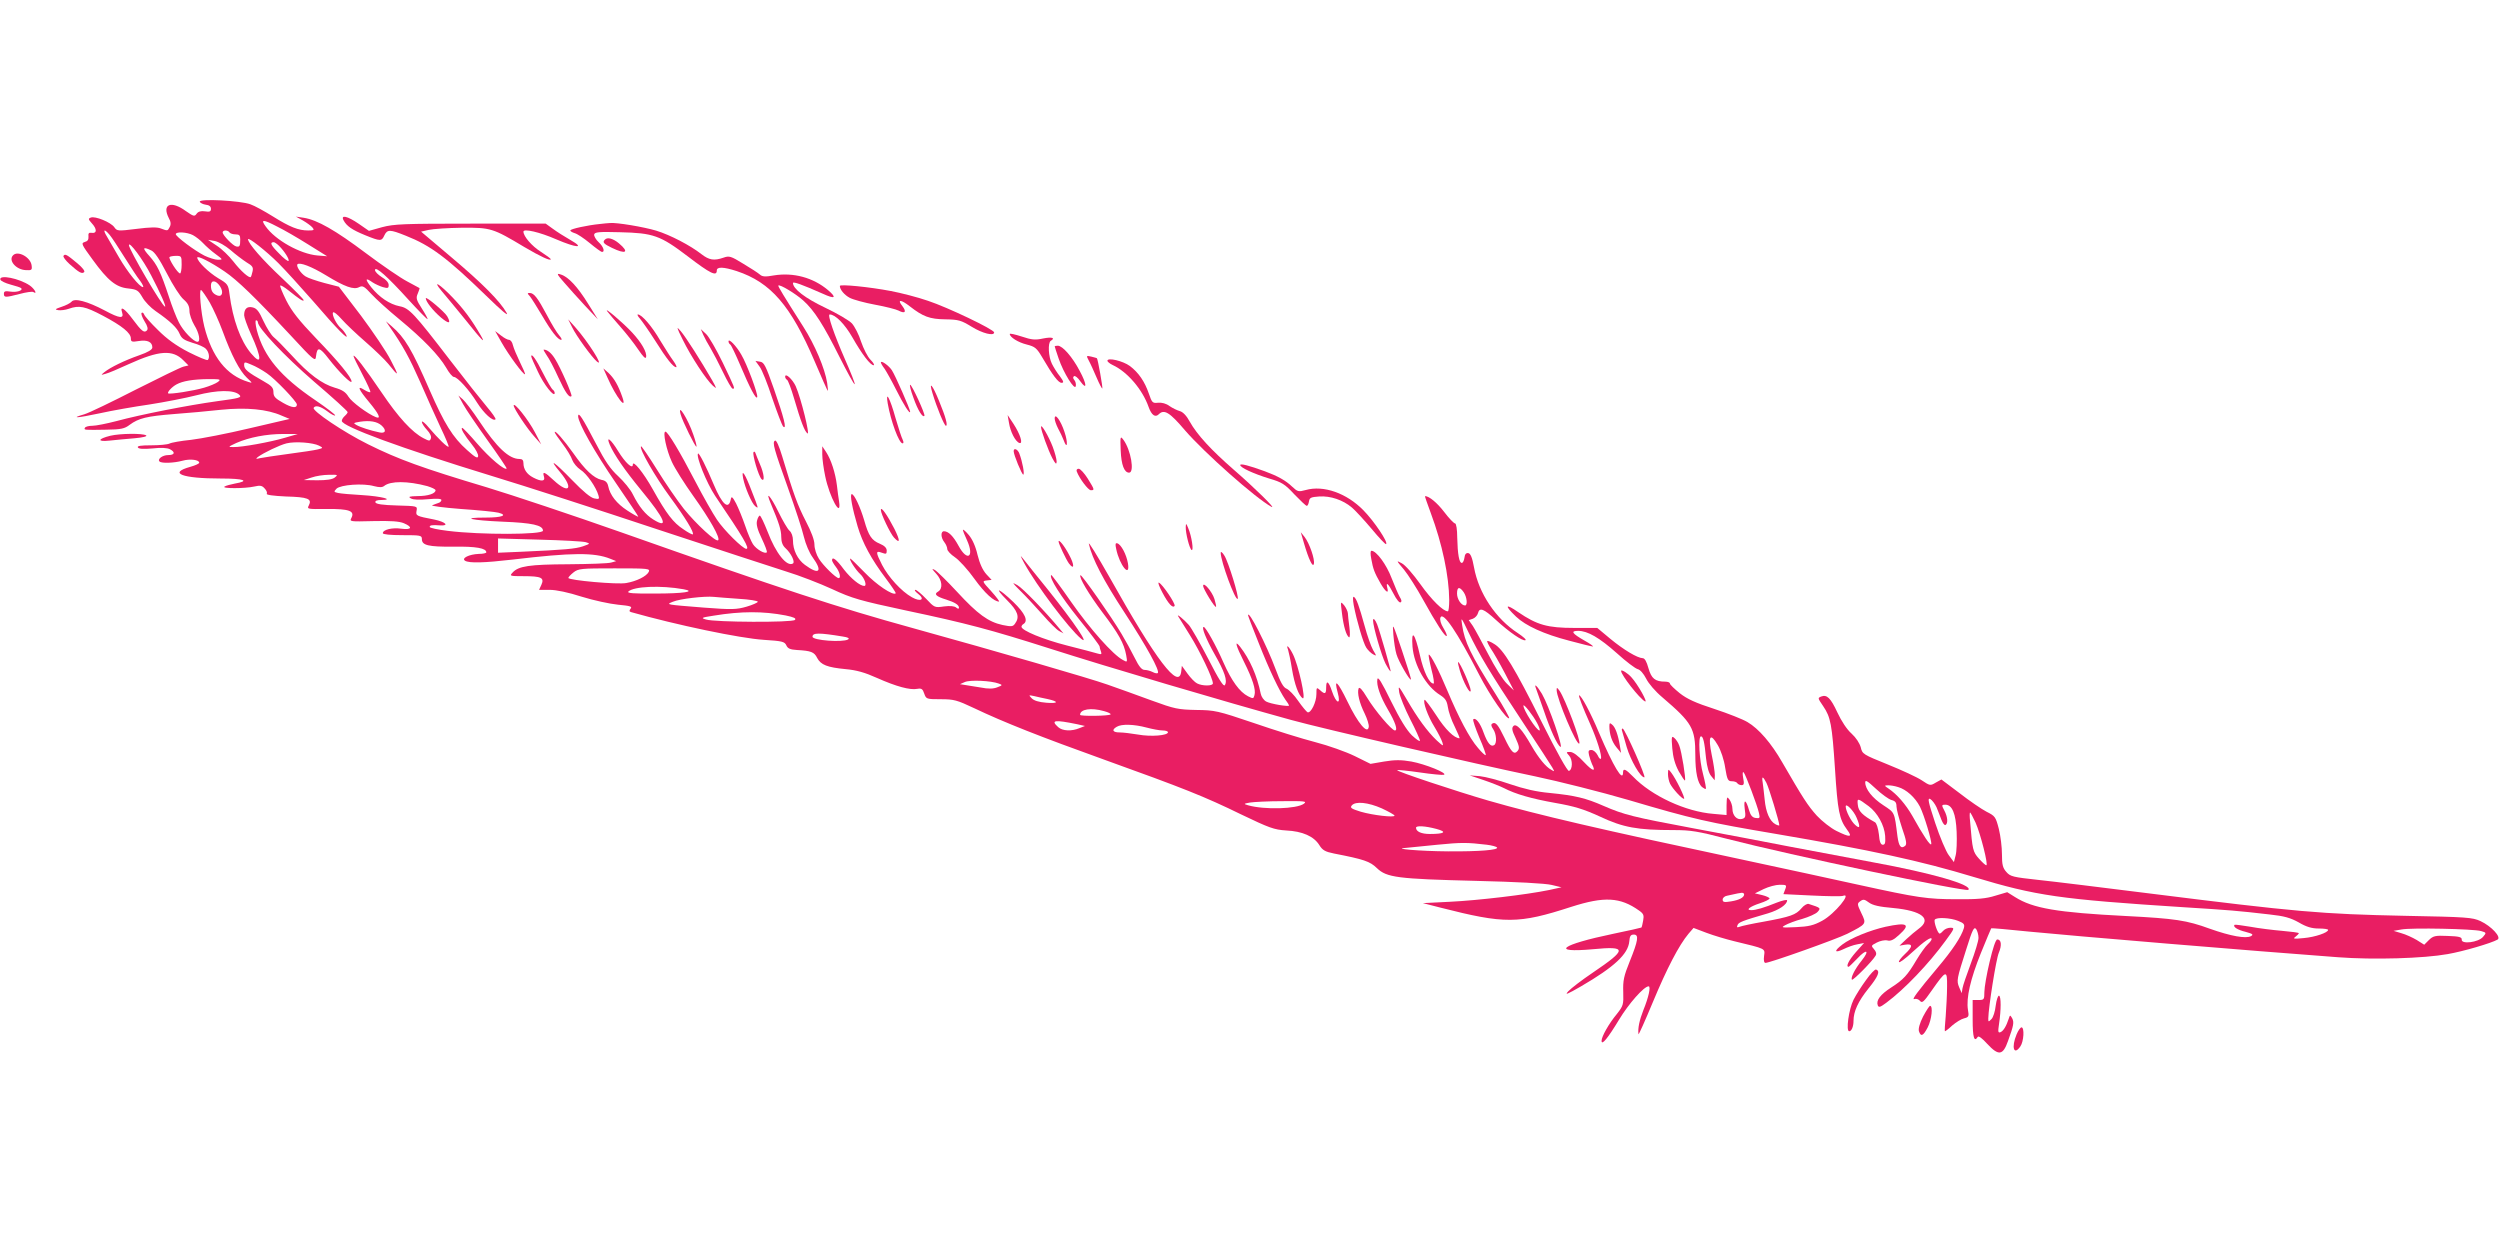 <?xml version="1.0" standalone="no"?>
<!DOCTYPE svg PUBLIC "-//W3C//DTD SVG 20010904//EN"
 "http://www.w3.org/TR/2001/REC-SVG-20010904/DTD/svg10.dtd">
<svg version="1.0" xmlns="http://www.w3.org/2000/svg"
 width="1280pt" height="640pt" viewBox="0 0 1280 640"
 preserveAspectRatio="xMidYMid meet">
<g transform="translate(0,640) scale(0.1,-0.1)"
fill="#e91e63" stroke="none">
<path d="M1023 5367 c2 -6 16 -13 30 -15 18 -2 27 -9 27 -21 0 -14 -6 -17 -31
-13 -20 3 -34 -1 -42 -12 -11 -16 -16 -14 -55 13 -76 56 -124 36 -88 -35 11
-19 12 -33 5 -46 -11 -21 -10 -21 -45 -8 -19 8 -56 7 -126 -2 -96 -12 -99 -11
-113 9 -18 25 -98 58 -120 49 -14 -5 -13 -9 4 -28 29 -31 28 -55 -1 -50 -13 2
-17 -3 -15 -19 1 -16 -4 -24 -19 -28 -20 -6 -17 -12 40 -90 79 -109 121 -142
183 -148 44 -5 51 -9 72 -45 12 -22 43 -54 68 -71 74 -51 110 -85 123 -117 10
-23 23 -32 65 -45 30 -8 61 -22 69 -31 16 -16 21 -46 10 -57 -4 -4 -48 15 -98
40 -64 33 -111 67 -157 113 -37 36 -69 72 -71 80 -3 8 -9 12 -13 8 -4 -4 3
-23 15 -43 16 -25 19 -40 12 -47 -14 -14 -26 -5 -73 58 -40 54 -66 71 -54 35
11 -34 -12 -32 -88 9 -91 48 -156 65 -171 45 -6 -7 -29 -19 -51 -26 -33 -11
-36 -14 -17 -17 13 -2 37 1 54 7 53 19 83 13 174 -35 100 -53 144 -89 144
-117 0 -17 5 -19 41 -13 44 7 69 -5 69 -33 0 -11 -21 -24 -67 -40 -77 -27
-148 -62 -178 -86 -20 -16 -19 -16 5 -9 14 3 68 26 120 50 154 70 224 75 279
19 l26 -26 -25 -6 c-14 -3 -124 -57 -245 -118 -121 -62 -239 -119 -263 -126
-76 -22 -38 -20 79 5 63 14 177 34 254 45 77 12 185 33 240 47 108 28 194 29
221 2 13 -13 0 -17 -113 -32 -152 -21 -391 -68 -517 -102 -50 -13 -105 -24
-123 -24 -17 0 -35 -4 -38 -10 -7 -12 -4 -12 109 -10 76 1 94 5 120 25 46 34
88 44 226 55 69 5 178 15 242 22 130 13 236 3 310 -30 l41 -17 -206 -48 c-113
-27 -248 -53 -299 -59 -51 -5 -101 -14 -110 -19 -10 -5 -52 -9 -93 -9 -54 0
-74 -3 -69 -11 4 -8 29 -9 75 -5 43 5 76 3 89 -4 29 -15 25 -30 -9 -30 -29 0
-57 -21 -44 -33 10 -10 73 -8 117 4 39 11 86 5 86 -10 0 -5 -20 -14 -45 -21
-116 -32 -44 -60 156 -60 119 0 151 -12 71 -26 -20 -4 -44 -10 -52 -15 -20
-11 104 -11 152 0 30 7 40 5 53 -10 10 -10 14 -22 11 -27 -4 -6 34 -11 98 -14
113 -3 135 -12 117 -46 -10 -19 -7 -19 93 -18 114 1 144 -10 125 -46 -10 -19
-7 -19 113 -16 87 2 133 -1 156 -11 47 -20 40 -35 -13 -28 -47 7 -95 -5 -95
-23 0 -6 38 -10 100 -10 93 0 100 -1 100 -20 0 -32 32 -40 162 -39 116 2 168
-8 168 -29 0 -4 -17 -8 -39 -8 -49 -2 -90 -22 -70 -35 21 -13 98 -11 244 6
304 36 418 37 500 4 l30 -12 -25 -7 c-14 -5 -112 -8 -219 -9 -200 -1 -257 -9
-287 -43 -16 -17 -14 -18 57 -18 91 0 107 -8 91 -44 l-12 -26 54 0 c34 0 96
-13 164 -35 61 -19 145 -37 186 -41 62 -6 74 -9 65 -20 -8 -10 -8 -15 2 -18
233 -66 557 -134 680 -142 94 -6 106 -9 115 -28 7 -16 19 -22 54 -24 72 -4 89
-10 104 -41 19 -35 51 -48 146 -57 55 -5 98 -17 160 -45 99 -44 169 -63 206
-56 22 4 28 0 36 -24 10 -28 11 -29 84 -29 68 0 83 -4 172 -46 151 -72 341
-147 667 -264 403 -145 512 -188 700 -280 144 -69 168 -78 230 -82 84 -4 142
-30 170 -75 16 -26 30 -34 75 -43 154 -30 184 -40 220 -75 50 -48 105 -55 505
-65 209 -5 359 -13 390 -21 l50 -12 -64 -14 c-117 -24 -363 -53 -506 -60
l-140 -7 90 -23 c329 -84 399 -84 670 4 169 54 250 50 347 -19 23 -16 26 -24
21 -51 -3 -18 -7 -34 -9 -36 -1 -1 -66 -16 -144 -32 -269 -56 -326 -99 -104
-79 176 17 176 0 -1 -120 -55 -37 -111 -80 -125 -95 -20 -22 -8 -17 65 25 170
99 241 165 247 230 2 27 7 35 23 35 27 0 23 -29 -21 -138 -30 -74 -35 -98 -33
-156 2 -65 0 -71 -33 -113 -40 -48 -78 -115 -78 -137 0 -26 32 13 90 109 49
81 127 170 151 170 12 0 0 -56 -27 -122 -20 -51 -29 -93 -25 -123 1 -5 34 69
74 165 72 173 133 290 182 349 l26 30 66 -25 c37 -14 101 -33 142 -43 165 -40
158 -36 153 -76 -3 -21 0 -35 7 -35 23 0 365 122 419 149 100 51 99 50 72 106
-22 46 -22 49 -5 61 15 11 21 10 44 -7 19 -14 53 -22 124 -28 148 -14 200 -56
131 -106 -15 -11 -44 -35 -63 -53 l-36 -34 28 5 c42 7 42 -9 0 -48 -20 -19
-34 -37 -30 -41 3 -4 34 19 67 50 63 58 100 83 100 68 0 -5 -9 -17 -20 -27
-12 -11 -37 -46 -57 -79 -47 -80 -68 -102 -130 -142 -56 -36 -78 -66 -69 -91
5 -13 13 -10 44 13 93 69 217 199 303 317 47 64 48 67 25 67 -13 0 -29 -7 -36
-15 -7 -8 -15 -15 -19 -15 -10 0 -31 61 -25 71 8 14 81 10 120 -6 30 -12 34
-18 29 -37 -13 -44 -58 -112 -134 -202 -105 -125 -136 -167 -119 -161 8 3 21
-1 28 -9 11 -14 19 -7 60 52 75 107 80 108 79 21 0 -41 -4 -109 -7 -152 -4
-42 -6 -77 -4 -77 3 0 20 13 38 30 19 16 46 33 60 36 24 6 26 10 20 43 -10 62
13 159 66 291 28 69 52 126 53 127 1 2 89 -6 196 -17 211 -21 1145 -99 1579
-131 183 -14 440 -6 562 16 81 14 223 56 255 74 22 12 -31 69 -87 95 -41 19
-71 21 -385 27 -432 9 -556 20 -1305 114 -239 30 -498 62 -575 70 -128 14
-142 17 -162 40 -19 21 -23 38 -23 91 0 36 -7 94 -16 130 -16 62 -19 66 -63
88 -25 13 -88 56 -138 95 l-93 70 -29 -16 c-28 -17 -30 -16 -72 12 -24 16
-102 52 -174 81 -126 51 -130 53 -138 88 -6 21 -24 49 -47 70 -24 21 -52 64
-73 109 -34 73 -53 92 -82 81 -19 -8 -19 -7 10 -50 38 -56 45 -93 60 -319 14
-219 22 -259 62 -313 30 -40 16 -41 -55 -6 -28 14 -73 49 -100 78 -46 51 -71
90 -177 273 -56 98 -120 172 -178 206 -23 14 -99 44 -169 67 -96 31 -140 51
-178 81 -27 22 -50 44 -50 49 0 6 -11 10 -24 10 -52 0 -71 16 -86 69 -9 33
-19 51 -29 51 -28 1 -98 43 -167 100 l-66 55 -116 0 c-139 0 -192 15 -289 81
-66 46 -72 35 -11 -23 49 -47 144 -90 271 -123 62 -17 117 -30 122 -30 6 0
-13 14 -42 30 -65 37 -73 50 -33 50 49 0 109 -35 199 -115 46 -42 94 -78 106
-81 13 -3 30 -23 43 -48 12 -25 47 -66 84 -97 152 -130 168 -158 168 -294 0
-89 12 -146 35 -165 9 -7 17 -11 19 -9 2 2 -4 36 -14 74 -20 73 -26 195 -11
195 11 0 18 -28 26 -113 5 -43 14 -76 26 -90 l18 -22 1 26 c0 15 -7 62 -16
104 -20 97 -8 117 31 50 16 -27 32 -75 38 -116 10 -61 14 -69 34 -69 12 0 25
-4 28 -10 3 -5 13 -10 22 -10 12 0 14 7 8 37 -4 23 -3 34 3 28 10 -12 69 -167
78 -208 6 -26 4 -28 -17 -25 -17 2 -26 13 -34 40 -15 55 -29 60 -22 7 6 -41 4
-47 -14 -52 -26 -7 -49 18 -49 52 0 15 -7 36 -15 47 -13 18 -14 15 -15 -30 l0
-49 -67 6 c-142 11 -317 92 -412 191 -38 39 -51 44 -51 21 0 -52 -49 30 -123
203 -44 105 -91 192 -102 192 -5 0 19 -63 58 -150 34 -77 59 -158 54 -173 -2
-7 -10 0 -17 16 -8 15 -21 27 -32 27 -15 0 -17 -5 -12 -27 4 -16 11 -36 15
-45 22 -42 4 -38 -40 9 -31 34 -57 53 -72 53 -21 0 -21 -1 -5 -19 19 -21 18
-72 -1 -78 -7 -3 -62 95 -139 249 -140 280 -197 374 -244 401 -17 11 -33 17
-35 15 -3 -2 6 -20 18 -39 13 -19 45 -74 71 -124 l47 -90 -36 35 c-20 19 -62
86 -95 150 -33 63 -68 128 -79 145 l-21 30 21 7 c12 5 23 17 26 28 8 32 29 24
92 -34 70 -64 136 -109 151 -104 7 2 -11 18 -38 36 -113 73 -201 204 -225 337
-9 50 -18 71 -29 73 -11 2 -18 -5 -20 -23 -2 -14 -7 -26 -13 -27 -14 -2 -22
44 -24 130 0 40 -5 72 -11 72 -6 0 -31 26 -56 59 -36 47 -77 81 -98 81 -2 0
12 -39 30 -88 58 -156 93 -321 94 -444 0 -32 -3 -58 -7 -58 -24 0 -83 58 -140
138 -37 52 -79 100 -96 108 -29 16 -29 15 11 -32 22 -27 66 -96 98 -154 67
-121 114 -194 121 -186 3 3 -5 21 -17 41 -13 21 -19 42 -15 53 13 33 85 -72
199 -294 54 -105 142 -232 153 -221 2 3 -29 59 -70 124 -129 204 -158 266
-171 353 -7 43 -5 42 32 -36 58 -120 109 -205 277 -459 186 -283 172 -260 147
-246 -27 14 -64 59 -101 123 -48 84 -77 115 -92 101 -10 -10 -8 -23 11 -62 19
-42 21 -53 10 -66 -18 -21 -32 -7 -68 69 -32 66 -45 82 -62 71 -7 -4 -5 -14 5
-28 17 -25 20 -73 5 -82 -17 -11 -34 10 -54 64 -17 49 -41 79 -53 68 -3 -4 11
-45 31 -93 21 -47 35 -88 33 -90 -3 -3 -21 14 -40 37 -43 49 -99 156 -157 294
-41 99 -88 190 -95 183 -2 -2 4 -36 14 -76 11 -40 15 -72 11 -72 -22 0 -51 60
-70 145 -26 115 -45 137 -38 44 8 -96 69 -203 142 -248 26 -17 34 -29 39 -61
3 -22 18 -67 35 -100 16 -33 27 -60 25 -60 -27 0 -73 45 -119 117 -31 47 -58
83 -60 80 -10 -10 16 -83 50 -138 19 -31 37 -67 41 -80 7 -22 4 -20 -30 11
-47 45 -97 113 -152 208 -43 73 -45 75 -39 37 4 -22 29 -84 56 -137 28 -54 50
-103 50 -110 0 -7 -18 6 -41 27 -28 28 -61 82 -107 175 -48 98 -67 129 -70
112 -5 -31 14 -86 54 -155 38 -64 52 -107 36 -107 -16 0 -102 101 -143 169
-25 42 -39 56 -43 46 -8 -23 4 -74 31 -128 13 -27 23 -58 21 -69 -6 -40 -55
18 -109 130 -50 103 -71 123 -50 46 18 -65 -7 -59 -29 6 -17 52 -30 60 -30 21
0 -35 -6 -38 -32 -14 -17 15 -18 14 -18 -21 0 -41 -28 -98 -45 -93 -5 2 -27
28 -48 58 -20 30 -48 58 -60 63 -16 6 -31 32 -56 100 -46 124 -139 305 -141
276 0 -3 24 -67 54 -141 56 -142 106 -246 137 -291 11 -14 19 -28 19 -30 0 -8
-95 8 -117 20 -13 7 -25 25 -28 40 -19 93 -56 177 -106 241 -30 38 -22 6 20
-77 44 -88 62 -143 54 -171 -5 -19 -7 -19 -33 -6 -43 22 -84 78 -126 173 -38
87 -91 182 -101 182 -13 0 12 -62 56 -140 51 -89 67 -136 52 -158 -6 -10 -32
31 -85 135 -42 81 -87 159 -99 173 -26 29 -64 60 -55 45 3 -5 31 -49 61 -98
50 -80 117 -220 117 -246 0 -14 -55 -14 -81 0 -11 5 -33 28 -49 50 l-29 40 -3
-28 c-11 -99 -128 55 -368 483 -62 109 -109 186 -105 169 16 -74 75 -187 183
-352 114 -175 181 -297 170 -309 -4 -3 -15 -1 -26 5 -12 6 -30 11 -41 11 -15
0 -29 16 -52 63 -17 34 -47 89 -67 122 -49 83 -205 306 -210 300 -10 -9 43
-98 113 -191 82 -108 110 -158 121 -218 7 -38 6 -38 -17 -25 -50 26 -169 160
-264 296 -54 78 -101 141 -103 139 -12 -13 48 -108 141 -224 59 -73 107 -137
107 -142 0 -4 3 -16 7 -26 5 -14 2 -16 -18 -10 -13 4 -84 23 -156 41 -122 31
-233 77 -233 96 0 4 4 11 10 14 26 16 8 55 -51 112 -77 74 -105 82 -33 10 56
-56 66 -86 41 -120 -11 -16 -19 -16 -64 -7 -73 16 -127 55 -233 170 -51 55
-102 105 -114 112 -17 9 -16 6 7 -19 31 -33 36 -77 10 -92 -23 -13 -10 -25 42
-41 44 -14 65 -27 65 -42 0 -6 -6 -6 -14 1 -9 8 -32 10 -63 6 -47 -7 -49 -6
-91 39 -24 25 -49 46 -55 46 -7 0 -1 -9 12 -19 40 -30 16 -45 -30 -19 -54 30
-121 104 -153 166 -33 65 -33 74 -1 62 22 -8 25 -7 25 11 0 13 -11 25 -35 35
-42 17 -58 41 -80 119 -20 68 -51 135 -64 135 -11 0 3 -74 30 -165 25 -85 71
-169 144 -266 30 -40 53 -74 51 -77 -14 -13 -100 45 -159 107 -38 39 -71 71
-73 71 -10 0 26 -57 50 -79 23 -21 36 -61 21 -61 -22 0 -68 38 -104 84 -38 52
-61 69 -61 47 0 -4 9 -20 20 -34 19 -24 27 -57 14 -57 -14 0 -80 65 -101 99
-13 20 -23 52 -23 72 0 24 -16 66 -44 120 -42 81 -64 141 -121 332 -16 53 -30
85 -37 81 -15 -9 -6 -40 67 -244 36 -101 73 -213 81 -249 9 -37 28 -82 45
-105 53 -73 33 -92 -40 -38 -38 28 -61 76 -61 125 0 20 -7 41 -18 50 -10 9
-35 52 -57 97 -39 80 -69 113 -39 43 43 -102 54 -137 54 -172 0 -26 7 -44 21
-57 29 -26 51 -71 39 -79 -31 -19 -88 52 -130 163 -18 45 -35 82 -40 82 -4 0
-11 -12 -14 -26 -5 -19 2 -45 24 -91 17 -36 29 -67 26 -71 -10 -10 -54 16 -71
42 -9 14 -27 56 -40 95 -13 38 -34 89 -46 113 -18 34 -24 39 -27 23 -11 -58
-44 -30 -88 75 -38 91 -75 163 -80 158 -12 -13 44 -151 87 -216 148 -218 179
-272 160 -272 -18 0 -114 95 -150 149 -21 31 -71 119 -111 196 -80 154 -141
255 -153 255 -15 0 5 -95 33 -155 15 -33 65 -112 110 -175 85 -119 139 -215
127 -226 -11 -11 -111 81 -176 161 -33 42 -95 132 -137 200 -43 69 -80 123
-82 120 -11 -11 73 -157 149 -260 78 -106 125 -183 116 -191 -2 -2 -24 9 -48
26 -52 34 -86 78 -157 205 -48 86 -102 152 -102 126 0 -26 -39 10 -75 69 -37
61 -64 82 -43 33 23 -52 75 -128 161 -233 122 -148 144 -201 62 -150 -40 25
-73 65 -105 129 -12 25 -46 66 -75 93 -40 37 -67 76 -114 167 -69 132 -90 165
-91 140 0 -34 84 -183 194 -343 64 -93 115 -170 114 -171 -2 -2 -27 12 -56 31
-54 35 -89 79 -98 125 -4 19 -14 29 -34 32 -40 9 -85 51 -145 137 -50 70 -95
121 -95 107 0 -4 18 -30 40 -59 22 -29 45 -66 50 -83 6 -16 25 -39 42 -50 32
-20 80 -89 92 -131 6 -19 3 -21 -21 -16 -18 3 -57 35 -113 93 -93 96 -127 119
-61 40 69 -83 45 -113 -33 -41 -48 45 -60 49 -51 20 8 -25 -13 -27 -55 -5 -33
17 -50 43 -50 74 0 15 -6 21 -20 21 -54 0 -116 58 -207 195 -33 50 -71 99 -83
110 l-23 20 24 -44 c13 -25 70 -108 125 -185 56 -78 100 -143 98 -145 -10 -11
-88 55 -150 127 -38 44 -73 81 -77 81 -12 1 12 -39 50 -86 19 -23 33 -50 31
-59 -2 -13 -15 -6 -57 32 -73 65 -116 135 -191 306 -92 211 -127 269 -195 328
l-29 25 17 -25 c71 -102 104 -163 158 -285 33 -77 81 -182 105 -234 25 -52 43
-96 41 -98 -6 -5 -53 41 -100 96 -20 25 -37 38 -37 31 0 -8 12 -26 26 -41 16
-17 24 -34 20 -44 -5 -14 -8 -14 -37 1 -59 30 -130 108 -215 234 -82 121 -144
202 -144 187 0 -4 20 -46 45 -93 25 -48 44 -89 41 -92 -3 -2 -17 3 -31 12 -39
25 -30 3 25 -63 50 -60 63 -88 35 -77 -41 16 -125 78 -141 105 -14 23 -31 35
-70 46 -65 19 -133 69 -220 165 -38 41 -80 84 -93 94 -13 11 -36 48 -52 82
-22 49 -34 65 -55 70 -28 7 -44 -6 -44 -40 0 -10 15 -53 34 -95 58 -127 58
-167 1 -100 -54 65 -93 172 -110 304 -6 47 -9 52 -57 80 -50 30 -108 87 -108
106 0 12 68 -22 140 -71 65 -44 158 -134 335 -324 124 -134 130 -139 133 -110
6 50 18 48 65 -13 52 -67 117 -132 117 -116 0 20 -66 101 -181 220 -89 93
-125 139 -153 194 -20 40 -34 74 -31 77 2 3 21 -8 41 -24 59 -47 74 -57 79
-52 3 3 -47 53 -110 113 -100 93 -175 179 -175 200 0 13 94 -61 156 -123 35
-35 115 -123 178 -195 121 -141 187 -208 168 -171 -6 11 -18 27 -27 34 -22 19
-47 68 -40 80 3 6 23 -10 44 -34 21 -24 76 -76 122 -116 46 -40 99 -91 117
-113 55 -69 57 -66 13 18 -22 44 -92 147 -153 229 l-113 148 -74 19 c-41 11
-85 26 -97 34 -25 16 -49 53 -41 62 12 11 71 -11 145 -56 98 -60 144 -76 171
-61 18 9 26 4 63 -36 24 -26 88 -84 143 -129 121 -100 202 -184 239 -247 15
-27 33 -48 40 -48 18 0 79 -67 119 -132 35 -55 81 -97 94 -85 3 4 -17 32 -44
64 -27 32 -112 139 -188 238 -185 241 -210 268 -259 277 -51 10 -104 46 -145
97 -34 43 -31 52 7 25 12 -8 36 -19 52 -24 26 -7 30 -6 30 11 0 12 -14 28 -35
40 -19 12 -35 28 -35 36 0 24 64 -33 170 -150 52 -57 97 -103 99 -101 2 2 -11
26 -29 54 -29 45 -31 54 -21 77 6 14 10 27 9 28 -2 1 -30 16 -63 34 -33 17
-128 82 -212 145 -156 117 -248 170 -318 181 l-40 6 36 -20 c19 -11 41 -27 48
-35 12 -14 9 -16 -21 -16 -50 0 -93 17 -181 72 -42 26 -94 55 -115 62 -51 19
-265 30 -259 13z m396 -127 c33 -16 104 -57 158 -91 l98 -61 -50 4 c-89 8
-216 79 -265 149 -27 37 -14 37 59 -1z m-858 -42 c11 -13 44 -63 75 -113 31
-49 67 -105 81 -122 13 -18 20 -33 15 -33 -17 0 -79 77 -122 151 -24 41 -51
89 -62 107 -23 37 -15 43 13 10z m614 12 c3 -5 17 -10 31 -10 19 0 24 -5 24
-25 0 -36 -3 -40 -20 -37 -17 3 -70 58 -70 72 0 13 27 13 35 0z m-187 -14 c15
-8 38 -26 52 -41 14 -15 43 -41 64 -56 38 -28 38 -29 12 -29 -15 0 -46 10 -69
21 -51 26 -147 98 -147 110 0 14 58 11 88 -5z m192 -76 c25 -22 62 -50 82 -63
31 -18 36 -26 31 -47 -3 -14 -7 -26 -9 -28 -7 -9 -53 32 -89 79 -22 28 -60 65
-85 81 l-45 30 35 -6 c19 -4 54 -24 80 -46z m249 21 c28 -28 55 -71 48 -77 -3
-3 -26 14 -50 40 -41 41 -47 56 -25 56 4 0 17 -9 27 -19z m-655 -151 c47 -90
78 -160 71 -160 -14 0 -185 293 -185 315 1 22 73 -75 114 -155z m0 128 c18 -8
42 -44 81 -119 30 -59 68 -118 85 -132 22 -19 30 -35 30 -59 0 -18 12 -51 25
-73 25 -40 33 -85 16 -85 -20 0 -73 55 -95 99 -13 25 -36 84 -51 131 -42 127
-60 164 -100 209 -38 42 -35 50 9 29z m156 -73 c0 -25 -4 -45 -8 -45 -12 0
-61 77 -54 84 3 3 18 6 34 6 27 0 28 -2 28 -45z m196 -110 c20 -30 12 -57 -13
-48 -23 9 -33 23 -33 51 0 30 25 28 46 -3z m-52 -84 c18 -32 48 -98 66 -147
45 -123 87 -203 124 -238 30 -28 30 -29 6 -21 -110 33 -185 128 -224 283 -18
74 -28 195 -16 187 5 -3 25 -32 44 -64z m246 -100 c0 -30 137 -174 288 -305
95 -81 172 -151 172 -156 0 -4 -7 -13 -15 -20 -8 -7 -15 -18 -15 -25 0 -28
304 -140 765 -281 171 -52 553 -175 850 -274 297 -98 594 -195 660 -216 66
-20 172 -61 235 -90 103 -48 142 -59 380 -110 308 -65 435 -99 730 -193 306
-98 892 -271 1240 -367 158 -44 952 -227 1250 -289 123 -26 338 -80 478 -121
335 -99 403 -114 757 -174 481 -82 740 -138 1010 -220 322 -97 439 -114 1075
-155 240 -15 275 -18 440 -37 75 -8 107 -17 150 -41 39 -23 67 -31 102 -31 26
0 48 -3 48 -7 0 -14 -67 -37 -125 -42 -51 -5 -57 -4 -42 7 9 7 17 15 17 18 0
3 -38 8 -85 12 -47 4 -120 13 -163 21 -42 7 -79 12 -81 10 -10 -10 15 -26 56
-36 37 -10 42 -14 28 -22 -26 -14 -104 0 -211 38 -118 43 -176 52 -429 65
-353 18 -476 39 -568 97 l-40 25 -61 -18 c-47 -15 -92 -19 -196 -18 -153 0
-199 7 -505 74 -121 27 -391 85 -600 130 -724 154 -1038 227 -1295 301 -162
47 -472 150 -467 156 3 2 55 -3 117 -12 61 -9 116 -14 123 -12 21 8 -96 55
-167 68 -52 9 -85 9 -139 0 l-70 -12 -81 40 c-45 22 -135 54 -201 71 -66 17
-208 61 -315 98 -186 63 -200 66 -295 67 -93 2 -110 5 -230 49 -71 26 -173 63
-225 81 -90 32 -559 168 -996 289 -388 107 -659 196 -1492 490 -244 86 -555
190 -690 231 -331 99 -452 143 -607 220 -127 63 -288 172 -279 187 9 15 35 8
70 -18 19 -15 37 -24 40 -21 3 3 -43 38 -103 79 -177 120 -262 222 -298 357
-7 28 -9 51 -4 51 5 0 9 -4 9 -9z m46 -262 c42 -28 154 -145 154 -160 0 -20
-24 -18 -70 8 -41 23 -50 33 -50 55 0 23 -9 33 -52 57 -78 44 -98 60 -98 81 0
18 2 18 37 3 21 -8 56 -28 79 -44z m-251 -45 c-11 -8 -42 -21 -70 -29 -53 -16
-177 -35 -184 -29 -6 6 20 34 43 46 31 17 83 26 161 27 65 0 68 -1 50 -15z
m838 -222 c27 -24 22 -43 -10 -36 -47 10 -97 26 -118 38 -18 10 -16 11 20 17
49 7 85 1 108 -19z m-493 -63 c-77 -23 -223 -49 -265 -48 -29 0 -28 1 15 21
66 29 155 46 240 46 l75 0 -65 -19z m174 -41 c21 -11 21 -12 -7 -19 -15 -4
-82 -14 -150 -23 -67 -9 -133 -19 -147 -22 -20 -5 -22 -4 -10 6 30 22 111 61
147 70 45 11 136 4 167 -12z m80 -163 c-13 -10 -42 -14 -89 -14 l-70 1 40 13
c22 8 62 14 89 14 46 1 48 0 30 -14z m474 -44 c23 -7 42 -16 42 -21 0 -17 -38
-30 -92 -30 -43 -1 -50 -3 -34 -12 12 -7 44 -8 87 -4 45 4 69 3 69 -4 0 -6 -7
-13 -15 -15 -8 -3 -23 -8 -32 -12 -10 -3 56 -12 147 -19 91 -6 177 -15 192
-19 50 -13 18 -25 -64 -25 -135 0 -77 -14 85 -21 152 -6 207 -18 207 -46 0
-21 -320 -22 -487 -1 -51 6 -93 15 -93 20 0 9 12 11 53 8 50 -3 28 18 -30 30
-93 18 -95 19 -90 46 4 23 4 23 -101 26 -73 2 -107 7 -110 16 -2 8 8 12 30 12
70 1 1 19 -97 25 -55 3 -111 8 -124 11 -22 5 -23 6 -8 22 21 20 136 29 192 13
28 -7 42 -7 52 1 32 26 120 26 221 -1z m811 -287 c24 -7 23 -8 -14 -21 -38
-13 -92 -18 -317 -28 l-118 -5 0 36 0 37 213 -6 c116 -3 223 -9 236 -13z m322
-153 c-12 -22 -62 -47 -114 -56 -44 -9 -297 14 -297 26 0 4 12 17 26 28 25 20
40 21 211 21 176 0 183 -1 174 -19z m179 -88 c66 -12 1 -22 -149 -22 -106 -1
-142 2 -134 10 27 27 166 33 283 12z m3994 -15 c17 -25 21 -68 7 -68 -19 0
-41 32 -41 61 0 35 13 37 34 7z m-3711 -34 c53 -3 97 -10 97 -15 0 -4 -26 -16
-57 -25 -52 -15 -75 -16 -218 -5 -199 16 -197 15 -160 30 34 15 164 30 210 25
17 -2 74 -6 128 -10z m239 -85 c43 -9 56 -15 48 -23 -14 -14 -410 -12 -455 2
-28 8 -25 10 40 20 141 23 252 23 367 1z m293 -108 c27 -4 36 -9 27 -15 -27
-16 -182 -5 -182 14 0 21 33 21 155 1z m799 -241 c20 -7 19 -9 -8 -19 -20 -8
-45 -9 -85 -1 -31 5 -67 11 -81 13 l-25 4 25 11 c26 12 135 7 174 -8z m249
-79 c60 -13 57 -24 -6 -19 -38 3 -64 11 -75 23 -16 17 -16 17 13 11 17 -4 47
-11 68 -15z m2507 -123 c11 -21 17 -38 12 -38 -15 0 -82 104 -82 127 0 13 49
-49 70 -89z m-2217 61 c22 -6 36 -13 33 -17 -9 -8 -156 -10 -156 -2 0 29 56
38 123 19z m-138 -67 l40 -9 -28 -11 c-40 -17 -87 -15 -109 5 -40 36 -20 39
97 15z m355 -17 c30 -8 67 -15 83 -15 15 0 27 -4 27 -9 0 -17 -87 -24 -153
-12 -35 6 -78 11 -95 11 -35 0 -42 13 -14 29 25 15 88 13 152 -4z m3174 -283
c13 -25 66 -200 66 -217 0 -3 -9 -1 -20 5 -29 16 -49 61 -55 127 -3 32 -8 70
-10 86 -6 35 1 34 19 -1z m640 -88 c20 -5 26 -13 26 -33 0 -14 13 -63 28 -109
23 -66 26 -85 16 -93 -21 -17 -32 -2 -39 49 -16 127 -13 120 -72 159 -57 37
-93 83 -93 117 0 15 12 7 54 -32 30 -28 66 -54 80 -58z m35 66 c41 -12 86 -52
111 -100 22 -44 62 -178 58 -192 -4 -11 -41 44 -97 145 -34 59 -78 110 -121
139 -23 15 -23 17 -5 17 11 1 36 -3 54 -9z m196 -103 c7 -18 19 -47 25 -64 7
-18 16 -30 21 -27 14 8 11 42 -6 74 -15 28 -14 30 5 30 35 0 54 -45 58 -139 2
-47 0 -102 -5 -120 l-9 -35 -26 35 c-14 18 -46 93 -70 166 -36 109 -40 130
-25 122 10 -6 24 -25 32 -42z m-347 5 c45 -34 80 -97 84 -152 2 -35 0 -45 -12
-45 -11 0 -17 15 -20 53 -4 32 -12 57 -20 62 -65 36 -85 57 -88 89 -4 36 -2
36 56 -7z m-2892 13 c-36 -27 -202 -32 -286 -8 -24 7 -23 8 10 14 19 3 94 7
165 7 114 1 128 0 111 -13z m399 -24 c36 -17 65 -33 65 -37 0 -11 -111 2 -173
20 -48 15 -56 20 -46 32 19 23 84 16 154 -15z m2431 -48 c20 -47 17 -59 -7
-37 -22 19 -49 73 -49 95 0 20 42 -23 56 -58z m609 -25 c26 -59 66 -218 55
-218 -5 0 -22 16 -38 34 -31 35 -33 44 -45 189 -3 26 -3 47 0 47 2 0 15 -24
28 -52z m-2761 -32 c57 -15 43 -26 -33 -26 -43 0 -71 12 -71 32 0 12 48 9 104
-6z m258 -81 c26 -3 50 -10 53 -14 8 -13 -89 -21 -250 -20 -147 1 -295 14
-215 18 19 2 91 9 160 16 121 12 152 12 252 0z m1528 -229 l-9 -24 144 -7 c80
-4 151 -5 160 -2 51 20 -42 -93 -105 -127 -44 -24 -69 -30 -135 -33 -73 -3
-78 -3 -55 10 14 8 53 23 87 32 34 10 70 26 79 36 18 20 16 21 -46 41 -8 2
-25 -8 -37 -23 -28 -33 -56 -43 -193 -68 -58 -10 -113 -22 -123 -26 -13 -5
-16 -3 -11 8 5 15 23 22 157 61 56 17 97 45 97 66 0 5 -24 0 -52 -11 -67 -27
-108 -39 -131 -39 -31 0 -9 18 43 35 28 9 50 20 50 25 0 4 -17 12 -37 17 l-38
9 45 22 c25 12 62 22 82 22 35 0 37 -1 28 -24z m-210 -25 c0 -16 -24 -29 -67
-36 -35 -6 -43 -4 -43 9 0 9 10 18 23 20 55 12 63 14 75 15 6 0 12 -3 12 -8z
m1200 -223 c0 -15 -18 -74 -39 -130 -21 -57 -41 -114 -43 -128 l-4 -25 -13 30
c-14 34 -13 41 37 197 31 99 39 115 50 101 6 -9 12 -29 12 -45z m2573 35 c28
-8 28 -9 10 -30 -24 -28 -111 -39 -109 -14 1 13 -12 17 -72 19 -65 3 -74 0
-96 -21 l-24 -24 -38 24 c-22 13 -57 29 -79 35 l-40 12 40 7 c52 10 371 3 408
-8z"/>
<path d="M7596 2406 c39 -13 86 -32 104 -41 60 -31 140 -54 263 -76 97 -17
144 -31 229 -70 119 -56 192 -69 376 -69 89 0 125 -6 275 -45 321 -83 1222
-273 1235 -261 24 25 -187 86 -488 141 -107 20 -298 56 -425 80 -126 25 -351
67 -500 95 -304 57 -349 68 -455 114 -91 40 -145 53 -275 66 -69 6 -132 21
-203 45 -57 20 -126 38 -155 41 l-52 4 71 -24z"/>
<path d="M1759 5272 c16 -30 44 -49 110 -76 79 -32 85 -32 99 -1 15 31 28 31
110 -2 127 -50 211 -113 411 -307 80 -78 117 -109 105 -88 -34 60 -123 150
-282 284 l-156 132 39 9 c22 5 99 10 170 11 148 1 158 -2 320 -99 83 -49 135
-73 135 -62 0 3 -23 20 -51 38 -46 29 -89 79 -89 103 0 17 85 -3 167 -39 105
-45 151 -48 74 -4 -30 17 -71 43 -91 58 l-36 26 -385 0 c-342 0 -391 -2 -452
-18 l-68 -19 -52 36 c-58 40 -94 48 -78 18z"/>
<path d="M3070 5253 c-61 -6 -150 -25 -150 -33 0 -4 10 -10 23 -14 12 -3 47
-26 77 -51 30 -25 58 -45 62 -45 17 0 7 28 -17 50 -14 13 -24 31 -23 39 3 13
23 15 132 12 171 -4 206 -16 348 -124 115 -88 148 -104 148 -72 0 20 34 19
102 -3 175 -58 277 -177 399 -462 34 -80 64 -147 66 -150 3 -3 2 15 -2 40 -12
74 -62 193 -122 287 -101 159 -131 208 -128 211 7 8 89 -42 127 -76 57 -51
104 -125 187 -291 40 -79 74 -141 77 -138 3 2 -20 60 -50 128 -55 126 -91 229
-78 229 29 0 77 -49 116 -117 49 -86 92 -143 109 -143 6 0 -1 13 -16 28 -15
15 -36 57 -48 92 -11 36 -33 78 -47 94 -15 16 -77 52 -138 81 -101 48 -164 96
-164 126 0 9 49 -9 153 -55 63 -29 73 -21 26 19 -76 64 -177 91 -276 75 -44
-8 -60 -7 -72 4 -9 8 -47 33 -86 56 -63 39 -72 41 -100 31 -49 -17 -74 -13
-114 18 -56 44 -159 98 -231 120 -63 19 -205 43 -238 39 -9 0 -33 -3 -52 -5z"/>
<path d="M3097 5173 c-14 -13 -6 -22 36 -42 72 -35 91 -23 36 23 -30 25 -59
33 -72 19z"/>
<path d="M67 5093 c-26 -26 15 -74 65 -76 30 -2 33 1 30 23 -4 42 -70 79 -95
53z"/>
<path d="M325 5090 c-3 -5 11 -24 31 -42 49 -44 64 -52 75 -41 5 5 -9 23 -34
44 -55 46 -64 51 -72 39z"/>
<path d="M2888 4954 c23 -27 71 -80 107 -119 l66 -70 -50 80 c-54 87 -102 139
-141 150 -21 7 -20 2 18 -41z"/>
<path d="M2 4968 c3 -7 26 -18 52 -25 27 -7 51 -15 54 -18 12 -12 -22 -23 -55
-18 -26 4 -33 2 -33 -11 0 -20 7 -20 81 -1 33 9 64 13 69 10 24 -15 7 16 -17
33 -54 37 -160 58 -151 30z"/>
<path d="M2262 4909 c21 -24 72 -87 115 -139 94 -118 113 -136 83 -85 -46 79
-85 131 -139 188 -69 73 -112 99 -59 36z"/>
<path d="M4300 4936 c0 -19 24 -47 51 -61 17 -9 75 -25 129 -35 55 -10 109
-24 120 -30 34 -18 43 -7 20 23 -28 35 -8 35 39 -2 67 -52 101 -65 181 -66 68
-1 81 -5 135 -38 55 -34 115 -49 115 -29 0 15 -239 129 -339 162 -52 18 -137
40 -190 50 -110 21 -261 36 -261 26z"/>
<path d="M2713 4883 c8 -10 36 -54 62 -98 49 -84 82 -125 98 -125 6 0 1 10
-10 23 -11 12 -39 58 -62 102 -48 90 -67 115 -89 115 -13 0 -13 -2 1 -17z"/>
<path d="M2180 4873 c0 -17 37 -64 78 -99 41 -34 53 -32 32 6 -11 21 -110 105
-110 93z"/>
<path d="M3110 4805 c8 -11 39 -47 68 -80 29 -33 70 -85 90 -115 25 -37 38
-50 40 -38 5 24 -23 73 -71 125 -46 50 -150 138 -127 108z"/>
<path d="M3277 4768 c11 -13 46 -63 78 -113 59 -94 92 -135 107 -135 5 0 -2
15 -15 33 -13 17 -43 65 -67 104 -41 71 -94 133 -114 133 -5 0 0 -10 11 -22z"/>
<path d="M2929 4725 c21 -44 101 -154 127 -176 41 -34 -46 103 -111 176 l-36
40 20 -40z"/>
<path d="M3496 4660 c42 -86 121 -206 154 -235 21 -18 21 -16 -5 30 -56 97
-134 220 -160 250 -23 27 -22 21 11 -45z"/>
<path d="M3601 4685 c7 -16 24 -47 37 -68 13 -22 42 -77 64 -123 22 -46 44
-84 49 -84 13 0 14 -2 -50 132 -33 68 -71 134 -86 148 l-27 25 13 -30z"/>
<path d="M2569 4645 c35 -62 112 -167 119 -161 2 2 -10 30 -26 62 -16 33 -32
71 -36 87 -3 15 -12 27 -20 27 -7 0 -26 10 -42 23 l-29 22 34 -60z"/>
<path d="M5170 4690 c0 -16 42 -43 87 -54 43 -11 51 -18 80 -67 53 -91 82
-129 98 -129 13 0 11 7 -8 33 -14 17 -32 46 -41 64 -18 35 -22 108 -6 118 25
15 6 21 -39 12 -41 -9 -59 -7 -110 10 -34 11 -61 17 -61 13z"/>
<path d="M3730 4652 c0 -6 4 -13 9 -16 5 -3 28 -52 52 -108 48 -114 81 -177
86 -161 5 14 -53 170 -82 218 -25 44 -65 85 -65 67z"/>
<path d="M5400 4627 c0 -2 9 -30 20 -62 25 -74 83 -167 88 -142 2 10 -1 24 -8
32 -7 8 -7 15 -1 19 5 4 20 -8 32 -26 36 -50 34 -15 -3 53 -37 71 -88 129
-112 129 -9 0 -16 -2 -16 -3z"/>
<path d="M2799 4581 c12 -16 39 -67 60 -114 36 -78 56 -106 67 -95 5 6 -55
144 -84 190 -19 31 -40 48 -58 48 -3 0 4 -13 15 -29z"/>
<path d="M2720 4575 c0 -4 15 -39 34 -78 30 -66 86 -136 86 -109 0 6 -5 14
-10 17 -6 4 -28 42 -50 85 -34 69 -60 105 -60 85z"/>
<path d="M5575 4553 c9 -16 26 -55 40 -87 14 -33 27 -57 29 -55 3 3 -23 152
-28 155 0 1 -13 4 -28 8 -27 6 -27 6 -13 -21z"/>
<path d="M5670 4553 c0 -5 12 -15 27 -22 74 -34 152 -124 184 -215 15 -42 34
-55 52 -37 27 27 55 11 133 -81 102 -118 363 -349 444 -393 27 -14 -87 98
-192 189 -118 103 -189 180 -227 248 -16 30 -35 49 -50 53 -14 4 -37 15 -53
26 -17 13 -40 19 -59 17 -28 -3 -31 0 -47 47 -21 61 -52 107 -97 141 -35 26
-115 45 -115 27z"/>
<path d="M3889 4523 c12 -15 41 -88 65 -162 25 -73 50 -139 56 -145 20 -18 4
46 -48 194 -41 117 -50 135 -70 138 l-24 4 21 -29z"/>
<path d="M4510 4544 c0 -3 8 -18 19 -32 10 -15 37 -63 59 -107 39 -78 71 -128
72 -113 0 12 -76 186 -94 213 -16 24 -56 52 -56 39z"/>
<path d="M3111 4465 c43 -98 102 -173 75 -97 -21 60 -41 94 -70 122 l-27 24
22 -49z"/>
<path d="M4020 4471 c0 -5 4 -13 10 -16 5 -3 21 -45 35 -93 36 -123 54 -169
69 -181 15 -13 -33 181 -60 242 -17 36 -54 70 -54 48z"/>
<path d="M4677 4363 c22 -63 47 -103 56 -92 6 6 -64 159 -73 159 -4 0 3 -30
17 -67z"/>
<path d="M4774 4388 c22 -74 61 -168 69 -168 11 0 -1 45 -35 127 -33 82 -54
106 -34 41z"/>
<path d="M4545 4335 c16 -92 58 -205 76 -205 6 0 6 7 1 18 -5 9 -22 60 -37
112 -28 101 -52 145 -40 75z"/>
<path d="M2630 4324 c0 -15 70 -121 110 -164 l31 -35 -33 63 c-33 63 -107 156
-108 136z"/>
<path d="M3485 4278 c9 -34 76 -170 81 -165 2 2 -5 30 -16 61 -27 80 -83 169
-65 104z"/>
<path d="M5166 4235 c7 -46 33 -96 53 -103 21 -7 5 44 -30 98 l-30 45 7 -40z"/>
<path d="M5400 4257 c0 -10 8 -32 17 -50 10 -18 23 -45 29 -61 19 -53 23 -12
4 43 -19 58 -50 100 -50 68z"/>
<path d="M5330 4214 c0 -18 36 -118 58 -160 17 -31 21 -34 22 -17 0 12 -9 46
-20 75 -21 55 -60 121 -60 102z"/>
<path d="M565 4169 c-65 -16 -69 -32 -5 -25 30 3 88 9 128 12 45 4 68 10 60
15 -17 11 -132 10 -183 -2z"/>
<path d="M5738 4093 c3 -73 18 -113 43 -113 29 0 9 117 -29 168 -16 21 -17 19
-14 -55z"/>
<path d="M4210 4073 c0 -23 7 -73 15 -111 22 -108 85 -222 71 -129 -3 17 -8
55 -11 82 -8 64 -30 132 -55 170 l-20 30 0 -42z"/>
<path d="M5190 4090 c0 -19 42 -120 49 -120 8 0 -4 66 -20 108 -8 22 -29 31
-29 12z"/>
<path d="M3858 4085 c-7 -12 26 -123 41 -138 18 -18 13 29 -8 76 -10 23 -20
49 -23 57 -2 7 -7 10 -10 5z"/>
<path d="M6350 4019 c0 -13 67 -44 148 -69 65 -19 80 -28 129 -81 31 -32 59
-59 64 -59 4 0 9 10 11 23 3 19 10 22 52 25 58 4 122 -18 167 -56 17 -14 62
-63 101 -109 38 -46 72 -82 75 -79 11 10 -62 118 -116 173 -86 88 -204 130
-296 104 -37 -10 -41 -9 -70 18 -32 31 -74 54 -139 78 -82 30 -126 41 -126 32z"/>
<path d="M5513 3986 c14 -37 59 -96 72 -96 20 0 20 2 -16 60 -17 27 -38 50
-46 50 -9 0 -13 -6 -10 -14z"/>
<path d="M3805 3950 c10 -48 44 -127 61 -141 19 -15 19 -16 -17 76 -34 90 -55
121 -44 65z"/>
<path d="M4510 3789 c0 -20 48 -120 67 -141 32 -35 33 -17 2 45 -36 70 -69
117 -69 96z"/>
<path d="M6071 3702 c-1 -32 19 -111 30 -118 12 -7 0 72 -17 111 -11 27 -12
28 -13 7z"/>
<path d="M4930 3687 c0 -4 9 -28 21 -53 39 -86 2 -112 -43 -29 -27 50 -52 75
-75 75 -17 0 -17 -32 2 -56 8 -10 15 -26 15 -35 0 -9 18 -28 39 -42 21 -14 67
-64 101 -112 52 -72 99 -115 125 -115 4 0 -14 24 -40 53 -47 51 -47 52 -23 55
l25 3 -27 29 c-18 20 -34 54 -45 99 -10 44 -27 81 -45 102 -16 19 -29 30 -30
26z"/>
<path d="M6676 3620 c24 -83 46 -129 51 -107 6 23 -23 106 -47 137 l-20 25 16
-55z"/>
<path d="M5420 3627 c0 -11 39 -93 53 -112 28 -37 29 -7 1 44 -24 46 -54 83
-54 68z"/>
<path d="M5715 3589 c17 -83 73 -152 60 -73 -8 46 -35 96 -54 102 -10 3 -12
-3 -6 -29z"/>
<path d="M6250 3570 c0 -44 75 -248 87 -236 8 8 -48 190 -68 221 -10 17 -19
23 -19 15z"/>
<path d="M7021 3538 c9 -51 16 -70 48 -126 26 -44 43 -55 34 -22 -9 36 6 21
32 -30 14 -28 30 -48 36 -44 7 4 5 13 -4 27 -7 12 -26 56 -42 97 -26 69 -78
140 -103 140 -6 0 -6 -16 -1 -42z"/>
<path d="M5245 3515 c62 -113 229 -335 290 -385 47 -39 -34 81 -169 250 -56
69 -112 139 -125 156 -20 25 -19 22 4 -21z"/>
<path d="M5225 3374 c28 -27 78 -82 113 -121 35 -40 73 -78 85 -84 l22 -12
-20 24 c-76 91 -188 207 -216 223 -30 17 -28 14 16 -30z"/>
<path d="M5951 3367 c31 -59 54 -83 63 -69 6 10 -64 114 -81 119 -6 2 2 -20
18 -50z"/>
<path d="M6160 3400 c0 -14 60 -113 66 -107 2 1 -2 20 -8 40 -12 38 -58 92
-58 67z"/>
<path d="M6931 3302 c15 -79 49 -196 65 -219 8 -12 23 -27 34 -33 19 -10 19
-10 0 22 -10 18 -30 74 -43 123 -29 105 -42 141 -55 149 -6 3 -6 -13 -1 -42z"/>
<path d="M6871 3259 c8 -67 22 -113 36 -122 5 -3 6 20 2 51 -4 31 -8 64 -8 73
-1 9 -9 27 -19 40 -19 22 -19 21 -11 -42z"/>
<path d="M7030 3223 c0 -31 44 -182 64 -221 14 -26 25 -43 26 -38 0 11 -54
200 -69 239 -10 25 -21 36 -21 20z"/>
<path d="M7134 3150 c3 -36 10 -81 16 -100 10 -35 68 -136 74 -129 2 2 -19 69
-46 149 -49 144 -49 145 -44 80z"/>
<path d="M6595 3073 c3 -10 13 -54 20 -99 13 -78 34 -136 55 -149 18 -11 -22
169 -50 225 -20 40 -38 56 -25 23z"/>
<path d="M7474 2968 c18 -61 55 -129 56 -103 0 20 -55 145 -64 145 -3 0 1 -19
8 -42z"/>
<path d="M8300 2965 c0 -21 94 -141 122 -156 18 -10 -36 87 -69 123 -19 22
-53 42 -53 33z"/>
<path d="M7865 2873 c4 -10 22 -61 40 -113 33 -98 68 -174 84 -184 18 -11 -59
211 -94 271 -26 43 -43 58 -30 26z"/>
<path d="M7970 2867 c0 -43 103 -287 116 -274 10 10 -72 228 -101 270 -13 18
-15 19 -15 4z"/>
<path d="M8240 2682 c0 -41 13 -80 36 -108 l24 -29 -6 35 c-9 57 -24 98 -40
110 -11 10 -14 9 -14 -8z"/>
<path d="M8305 2658 c2 -7 13 -45 24 -84 20 -67 70 -154 90 -154 11 0 -100
249 -111 250 -4 0 -6 -6 -3 -12z"/>
<path d="M8562 2569 c4 -47 14 -82 33 -118 16 -28 30 -49 32 -47 6 5 -17 148
-29 178 -5 15 -17 33 -26 40 -13 12 -15 6 -10 -53z"/>
<path d="M8540 2437 c0 -16 5 -38 11 -50 14 -27 60 -77 71 -77 9 0 -41 103
-66 135 -15 19 -15 19 -16 -8z"/>
<path d="M9654 1655 c-80 -18 -178 -58 -220 -90 -45 -34 -43 -47 4 -25 20 10
52 22 71 25 l35 7 -42 -47 c-36 -41 -53 -75 -37 -75 2 0 22 19 44 42 48 52 66
44 23 -10 -35 -43 -58 -89 -50 -98 6 -5 106 96 121 123 6 9 3 21 -8 33 -16 18
-15 19 14 34 17 9 41 14 54 11 17 -5 33 3 61 29 60 54 42 65 -70 41z"/>
<path d="M10187 1476 c-15 -62 -27 -132 -27 -155 0 -39 -2 -41 -30 -41 l-30 0
0 -100 c0 -92 8 -118 26 -89 4 7 23 -7 49 -36 58 -62 80 -59 106 15 29 80 32
96 21 117 -10 17 -11 17 -17 -2 -13 -40 -28 -64 -43 -70 -12 -4 -13 2 -7 42
11 73 11 142 0 145 -5 2 -13 -21 -17 -51 -3 -29 -13 -61 -22 -69 -15 -15 -16
-15 -16 3 1 58 40 305 54 337 16 38 13 68 -8 68 -8 0 -23 -46 -39 -114z"/>
<path d="M9554 1382 c-23 -31 -52 -77 -64 -101 -24 -48 -40 -161 -22 -161 12
0 22 24 22 53 0 49 24 100 75 164 52 64 63 92 40 99 -5 2 -29 -22 -51 -54z"/>
<path d="M9846 1195 c-17 -34 -25 -62 -21 -75 10 -30 22 -24 45 20 20 39 28
110 12 110 -4 0 -20 -25 -36 -55z"/>
<path d="M10325 1104 c-28 -67 -14 -110 19 -62 18 25 22 98 6 98 -5 0 -17 -16
-25 -36z"/>
</g>
</svg>
